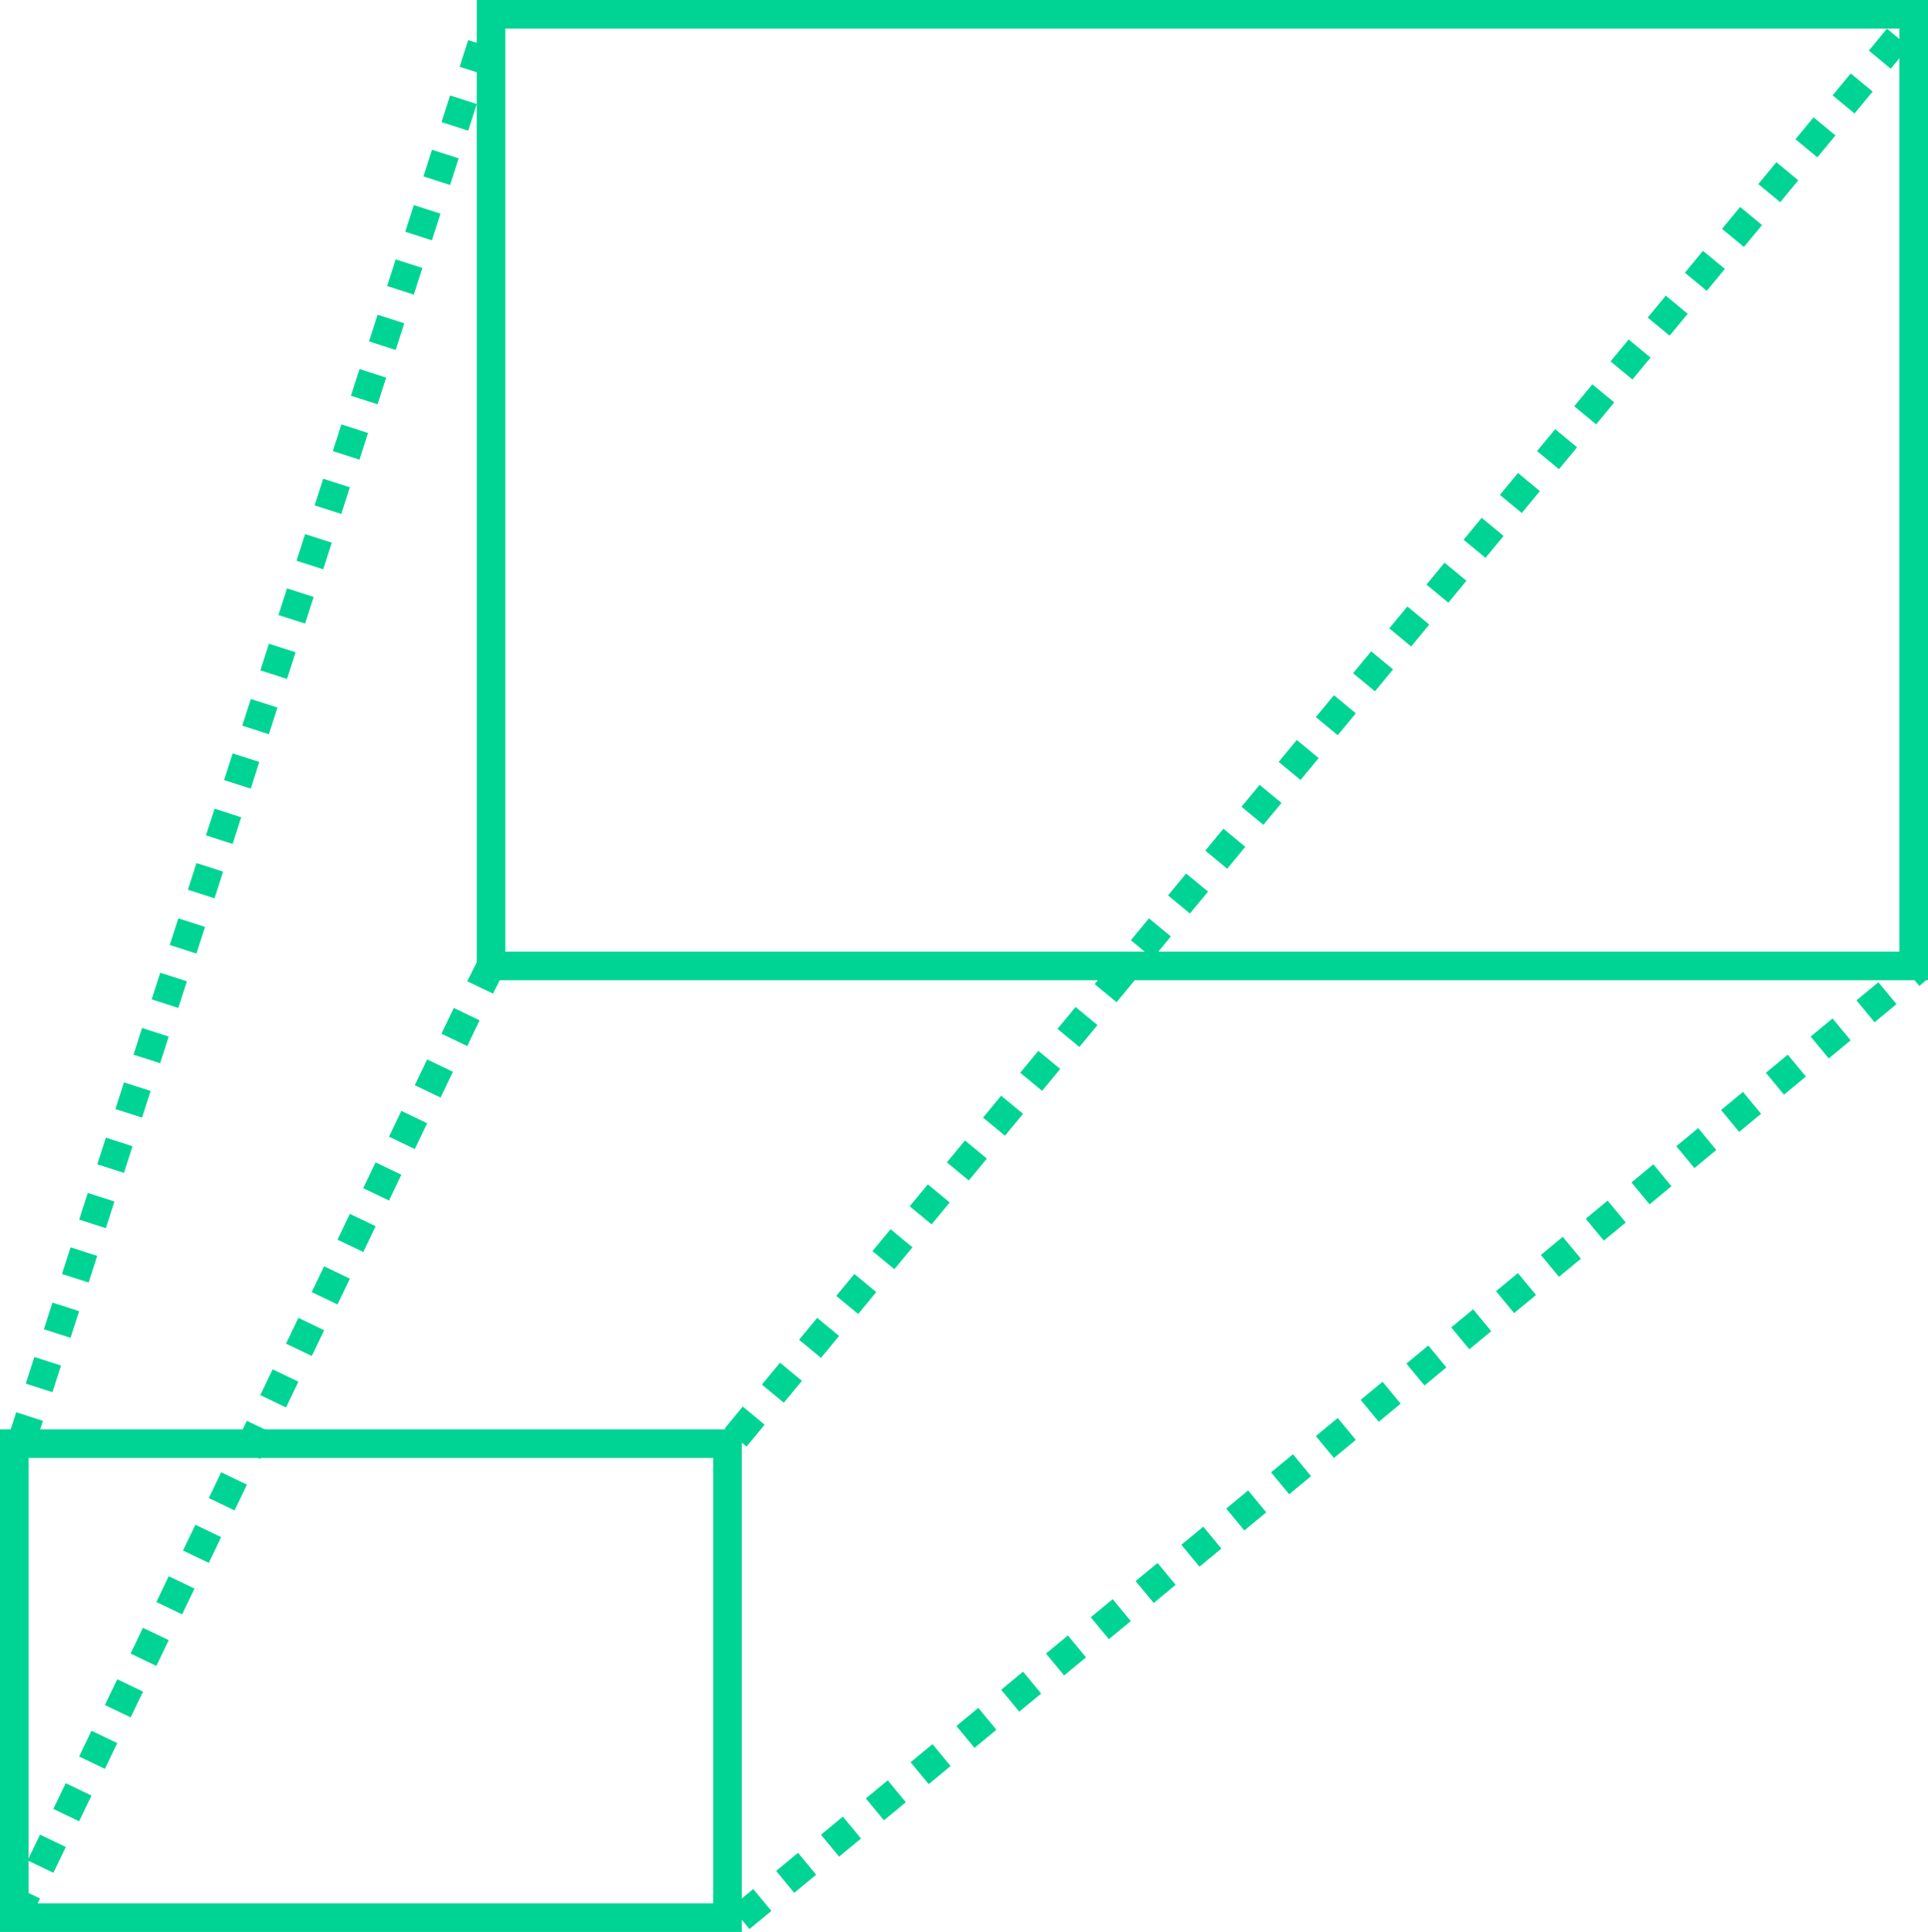 <?xml version="1.0" encoding="UTF-8"?>
<svg id="Layer_2" data-name="Layer 2" xmlns="http://www.w3.org/2000/svg" width="258.82" height="259.33" viewBox="0 0 258.82 259.33">
  <g id="Layer_1-2" data-name="Layer 1">
    <path d="M99.71,259.33H0v-67.46h99.58v67.46h.13ZM3.84,255.49h91.9v-59.78H3.84v59.78Z" fill="#00d494"/>
    <path d="M258.82,131.58H64V0h194.82v131.58ZM67.84,127.74h187.14V3.84H67.84v123.9Z" fill="#00d494"/>
    <path d="M4.61,194.3l-3.58-1.15,1.15-3.58,3.58,1.15-1.15,3.58ZM7.04,186.88l-3.58-1.15,1.15-3.58,3.58,1.15-1.15,3.58ZM9.47,179.58l-3.58-1.15,1.15-3.58,3.58,1.15-1.15,3.58ZM11.9,172.16l-3.58-1.15,1.15-3.58,3.58,1.15-1.15,3.58ZM14.21,164.86l-3.58-1.15,1.15-3.58,3.58,1.15-1.15,3.58ZM16.64,157.44l-3.58-1.15,1.15-3.58,3.58,1.15-1.15,3.58ZM19.07,150.02l-3.58-1.15,1.15-3.58,3.58,1.15-1.15,3.58ZM21.5,142.72l-3.58-1.15,1.15-3.58,3.58,1.15-1.15,3.58ZM23.94,135.3l-3.58-1.15,1.15-3.58,3.58,1.15-1.15,3.58ZM26.37,128l-3.58-1.15,1.15-3.58,3.58,1.15-1.15,3.58ZM28.8,120.58l-3.58-1.15,1.15-3.58,3.58,1.15-1.15,3.58ZM31.23,113.28l-3.58-1.15,1.15-3.58,3.58,1.15-1.15,3.58ZM33.66,105.86l-3.58-1.15,1.15-3.58,3.58,1.15-1.15,3.58ZM36.1,98.56l-3.58-1.15,1.15-3.58,3.58,1.15-1.15,3.58ZM38.53,91.14l-3.58-1.15,1.15-3.58,3.58,1.15-1.15,3.58ZM40.96,83.71l-3.58-1.15,1.15-3.58,3.58,1.15-1.15,3.58ZM43.39,76.42l-3.58-1.15,1.15-3.58,3.58,1.15-1.15,3.58ZM45.82,68.99l-3.58-1.15,1.15-3.58,3.58,1.15-1.15,3.58ZM48.26,61.7l-3.58-1.15,1.15-3.58,3.58,1.15-1.15,3.58ZM50.69,54.27l-3.58-1.15,1.15-3.58,3.58,1.15-1.15,3.58ZM53.12,46.98l-3.58-1.15,1.15-3.58,3.58,1.15-1.15,3.58ZM55.55,39.55l-3.58-1.15,1.15-3.58,3.58,1.15-1.15,3.58ZM57.98,32.26l-3.58-1.15,1.15-3.58,3.58,1.15-1.15,3.58ZM60.42,24.83l-3.58-1.15,1.15-3.58,3.58,1.15-1.15,3.58ZM62.85,17.54l-3.58-1.15,1.15-3.58,3.58,1.15-1.15,3.58ZM65.28,10.11l-3.58-1.15,1.15-3.58,3.58,1.15-1.15,3.58Z" fill="#00d494"/>
    <path d="M3.71,258.3l-3.46-1.66,1.66-3.46,3.46,1.66-1.66,3.46ZM7.17,251.39l-3.46-1.66,1.66-3.46,3.46,1.66-1.66,3.46ZM10.62,244.48l-3.46-1.66,1.66-3.46,3.46,1.66-1.66,3.46ZM14.08,237.44l-3.46-1.66,1.66-3.46,3.46,1.66-1.66,3.46ZM17.54,230.53l-3.46-1.66,1.66-3.46,3.46,1.66-1.66,3.46ZM20.99,223.62l-3.46-1.66,1.66-3.46,3.46,1.66-1.66,3.46ZM24.45,216.7l-3.46-1.66,1.66-3.46,3.46,1.66-1.66,3.46ZM28.03,209.79l-3.46-1.66,1.66-3.46,3.46,1.66-1.66,3.46ZM31.49,202.75l-3.46-1.66,1.66-3.46,3.46,1.66-1.66,3.46ZM34.94,195.84l-3.46-1.66,1.66-3.46,3.46,1.66-1.66,3.46ZM38.4,188.93l-3.46-1.66,1.66-3.46,3.46,1.66-1.66,3.46ZM41.86,182.02l-3.46-1.66,1.66-3.46,3.46,1.66-1.66,3.46ZM45.31,175.1l-3.46-1.66,1.66-3.46,3.46,1.66-1.66,3.46ZM48.77,168.06l-3.46-1.66,1.66-3.46,3.46,1.66-1.66,3.46ZM52.22,161.15l-3.46-1.66,1.66-3.46,3.46,1.66-1.66,3.46ZM55.68,154.24l-3.46-1.66,1.66-3.46,3.46,1.66-1.66,3.46ZM59.14,147.33l-3.46-1.66,1.66-3.46,3.46,1.66-1.66,3.46ZM62.72,140.42l-3.46-1.66,1.66-3.46,3.46,1.66-1.66,3.46ZM66.18,133.38l-3.46-1.66,1.54-3.07,3.46,1.66-1.54,3.07Z" fill="#00d494"/>
    <path d="M100.22,194.18l-2.94-2.43,2.43-2.94,2.94,2.43-2.43,2.94ZM105.22,188.29l-2.94-2.43,2.43-2.94,2.94,2.43-2.43,2.94ZM110.21,182.27l-2.94-2.43,2.43-2.94,2.94,2.43-2.43,2.94ZM115.2,176.38l-2.94-2.43,2.43-2.94,2.94,2.43-2.43,2.94ZM120.06,170.37l-2.94-2.43,2.43-2.94,2.94,2.43-2.43,2.94ZM125.06,164.35l-2.94-2.43,2.43-2.94,2.94,2.43-2.43,2.94ZM130.05,158.46l-2.94-2.43,2.43-2.94,2.94,2.43-2.43,2.94ZM134.91,152.45l-2.94-2.43,2.43-2.94,2.94,2.43-2.43,2.94ZM139.9,146.43l-2.94-2.43,2.43-2.94,2.94,2.43-2.43,2.94ZM144.9,140.54l-2.94-2.43,2.43-2.94,2.94,2.43-2.43,2.94ZM149.89,134.53l-2.94-2.43,2.43-2.94,2.94,2.43-2.43,2.94ZM154.75,128.64l-2.94-2.43,2.43-2.94,2.94,2.43-2.43,2.94ZM159.74,122.62l-2.94-2.43,2.43-2.94,2.94,2.43-2.43,2.94ZM164.74,116.61l-2.94-2.43,2.43-2.94,2.94,2.43-2.43,2.94ZM169.6,110.72l-2.94-2.43,2.43-2.94,2.94,2.43-2.43,2.94ZM174.59,104.7l-2.94-2.43,2.43-2.94,2.94,2.43-2.43,2.94ZM179.58,98.69l-2.94-2.43,2.43-2.94,2.94,2.43-2.43,2.94ZM184.58,92.8l-2.94-2.43,2.43-2.94,2.94,2.43-2.43,2.94ZM189.44,86.78l-2.94-2.43,2.43-2.94,2.94,2.43-2.43,2.94ZM194.43,80.9l-2.94-2.43,2.43-2.94,2.94,2.43-2.43,2.94ZM199.42,74.88l-2.94-2.43,2.43-2.94,2.94,2.43-2.43,2.94ZM204.29,68.86l-2.94-2.43,2.43-2.94,2.94,2.43-2.43,2.94ZM209.28,62.98l-2.94-2.43,2.43-2.94,2.94,2.43-2.43,2.94ZM214.27,56.96l-2.94-2.43,2.43-2.94,2.94,2.43-2.43,2.94ZM219.14,50.94l-2.94-2.43,2.43-2.94,2.94,2.43-2.43,2.94ZM224.13,45.06l-2.94-2.43,2.43-2.94,2.94,2.43-2.43,2.94ZM229.12,39.04l-2.94-2.43,2.43-2.94,2.94,2.43-2.43,2.94ZM234.11,33.15l-2.94-2.43,2.43-2.94,2.94,2.43-2.43,2.94ZM238.98,27.14l-2.94-2.43,2.43-2.94,2.94,2.43-2.43,2.94ZM243.97,21.12l-2.94-2.43,2.43-2.94,2.94,2.43-2.43,2.94ZM248.96,15.23l-2.94-2.43,2.43-2.94,2.94,2.43-2.43,2.94ZM253.82,9.22l-2.94-2.43,2.43-2.94,2.94,2.43-2.43,2.94Z" fill="#00d494"/>
    <path d="M100.61,258.94l-2.43-2.94,2.94-2.43,2.43,2.94-2.94,2.43ZM106.62,254.08l-2.43-2.94,2.94-2.43,2.43,2.94-2.94,2.43ZM112.64,249.22l-2.43-2.94,2.94-2.43,2.43,2.94-2.94,2.43ZM118.66,244.35l-2.43-2.94,2.94-2.43,2.43,2.94-2.94,2.43ZM124.67,239.49l-2.43-2.94,2.94-2.43,2.43,2.94-2.94,2.43ZM130.82,234.62l-2.43-2.94,2.94-2.43,2.43,2.94-2.94,2.43ZM136.83,229.76l-2.43-2.94,2.94-2.43,2.43,2.94-2.94,2.43ZM142.85,224.9l-2.43-2.94,2.94-2.43,2.43,2.94-2.94,2.43ZM148.86,220.03l-2.43-2.94,2.94-2.43,2.43,2.94-2.94,2.43ZM154.88,215.17l-2.43-2.94,2.94-2.43,2.43,2.94-2.94,2.43ZM161.02,210.3l-2.43-2.94,2.94-2.43,2.43,2.94-2.94,2.43ZM167.04,205.44l-2.43-2.94,2.94-2.43,2.43,2.94-2.94,2.43ZM173.06,200.58l-2.43-2.94,2.94-2.43,2.43,2.94-2.94,2.43ZM179.07,195.71l-2.43-2.94,2.94-2.43,2.43,2.94-2.94,2.43ZM185.09,190.85l-2.43-2.94,2.94-2.43,2.43,2.94-2.94,2.43ZM191.23,185.98l-2.43-2.94,2.94-2.43,2.43,2.94-2.94,2.43ZM197.25,181.12l-2.43-2.94,2.94-2.43,2.43,2.94-2.94,2.43ZM203.26,176.26l-2.43-2.94,2.94-2.43,2.43,2.94-2.94,2.43ZM209.28,171.39l-2.43-2.94,2.94-2.43,2.43,2.94-2.94,2.43ZM215.3,166.53l-2.43-2.94,2.94-2.43,2.43,2.94-2.94,2.43ZM221.44,161.66l-2.43-2.94,2.94-2.43,2.43,2.94-2.94,2.43ZM227.46,156.8l-2.43-2.94,2.94-2.43,2.43,2.94-2.94,2.43ZM233.47,151.94l-2.43-2.94,2.94-2.43,2.43,2.94-2.94,2.43ZM239.49,146.94l-2.43-2.94,2.94-2.43,2.43,2.94-2.94,2.43ZM245.5,142.08l-2.43-2.94,2.94-2.43,2.43,2.94-2.94,2.43ZM251.65,137.22l-2.43-2.94,2.94-2.43,2.43,2.94-2.94,2.43ZM257.66,132.35l-2.43-2.94.9-.77,2.43,2.94-.9.77Z" fill="#00d494"/>
  </g>
</svg>